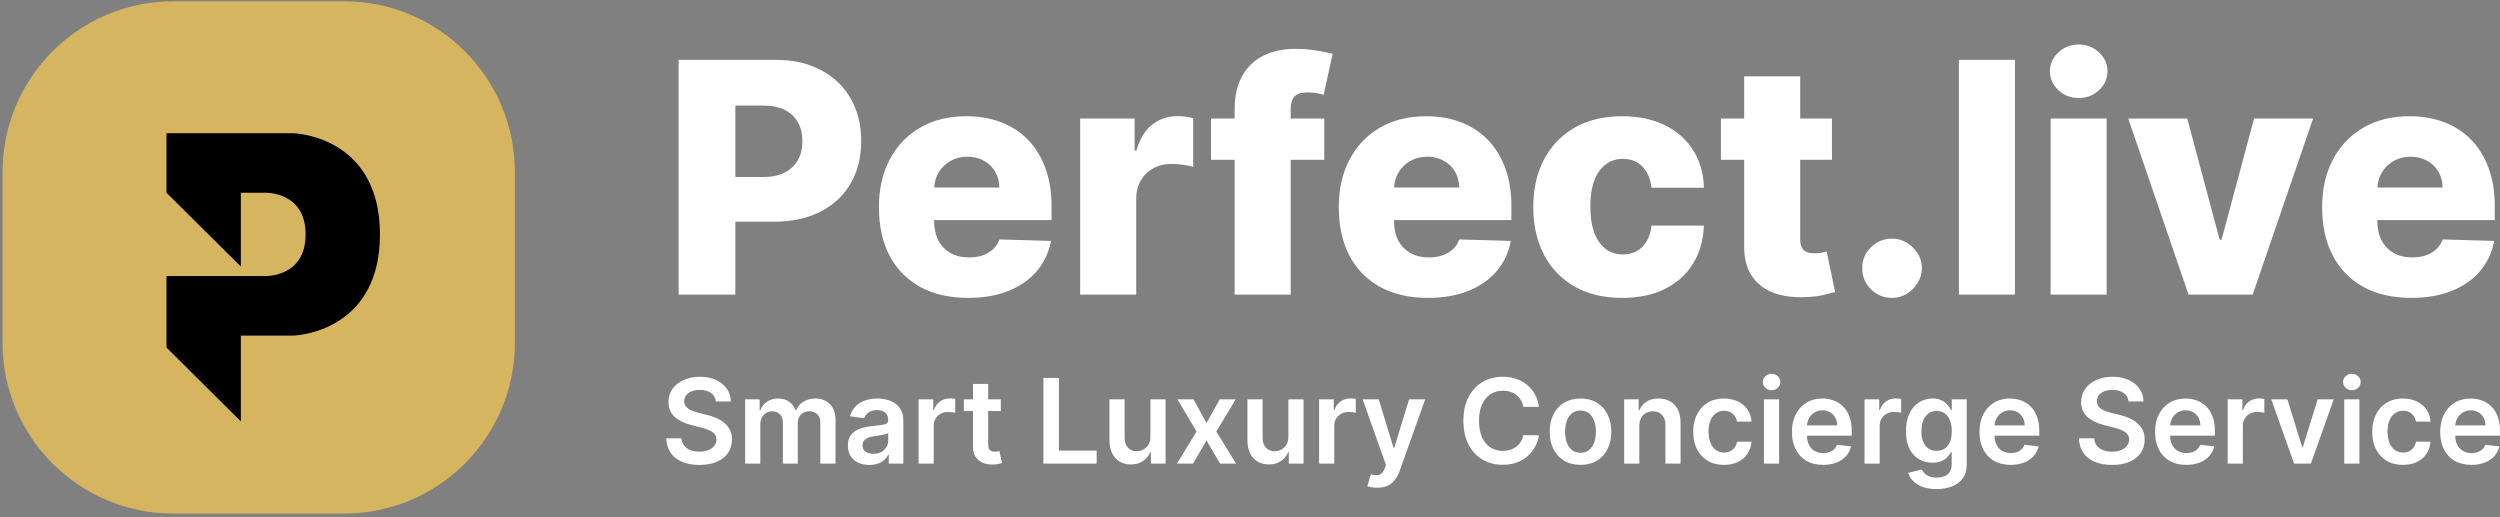 <?xml version="1.0" encoding="UTF-8"?> <svg xmlns="http://www.w3.org/2000/svg" width="488" height="101" viewBox="0 0 488 101" fill="none"><rect x="0" y="0" width="488" height="101" fill="#808080" stroke="none"/><path d="M67.167 0.25C85.576 0.25 100.5 15.174 100.5 33.583V66.917C100.5 85.326 85.576 100.25 67.167 100.25H33.833C15.424 100.25 0.5 85.326 0.5 66.917V33.583C0.5 15.174 15.424 0.25 33.833 0.25H67.167Z" fill="#D6B560"></path><path d="M32.5 37.622V26H56.845C59.654 26 74.167 27.859 74.167 45.757C74.167 63.655 59.654 65.514 56.845 65.514H47.013V82.25L32.5 67.839V53.893H51.461C51.461 53.893 59.654 54.357 59.654 45.757C59.654 37.157 51.461 37.622 51.461 37.622H47.013V52.033L32.5 37.622Z" fill="black"></path><path d="M377.223 77.791C377.957 77.791 378.562 77.917 379.035 78.167C379.514 78.412 379.896 78.708 380.179 79.057C380.462 79.4 380.677 79.724 380.824 80.029H380.987V77.954H383.903V90.704C383.903 91.776 383.647 92.664 383.136 93.366C382.624 94.069 381.924 94.595 381.036 94.943C380.149 95.292 379.142 95.466 378.015 95.466C376.953 95.466 376.041 95.322 375.278 95.033C374.516 94.75 373.903 94.369 373.44 93.89C372.978 93.41 372.656 92.879 372.477 92.297L375.14 91.651C375.259 91.896 375.434 92.138 375.662 92.378C375.891 92.623 376.198 92.825 376.585 92.982C376.977 93.146 377.47 93.228 378.063 93.228C378.902 93.228 379.597 93.024 380.146 92.615C380.696 92.212 380.971 91.548 380.971 90.622V88.245H380.824C380.672 88.55 380.448 88.863 380.154 89.185C379.866 89.506 379.482 89.775 379.003 89.993C378.529 90.211 377.933 90.32 377.214 90.32C376.25 90.32 375.376 90.094 374.592 89.643C373.813 89.185 373.193 88.504 372.73 87.601C372.273 86.691 372.044 85.553 372.044 84.186C372.044 82.809 372.273 81.646 372.73 80.698C373.193 79.746 373.817 79.024 374.601 78.534C375.385 78.039 376.259 77.791 377.223 77.791ZM272.022 87.429H272.153L275.053 77.954H278.197L273.175 92.019C272.941 92.683 272.63 93.252 272.243 93.726C271.857 94.205 271.383 94.57 270.822 94.82C270.267 95.076 269.602 95.204 268.829 95.204C268.426 95.204 268.053 95.172 267.71 95.106C267.373 95.047 267.103 94.975 266.901 94.894L267.588 92.591C268.018 92.716 268.402 92.776 268.739 92.77C269.077 92.765 269.374 92.658 269.63 92.451C269.891 92.25 270.111 91.912 270.291 91.439L270.545 90.761L265.995 77.954H269.132L272.022 87.429ZM136.629 73.544C137.816 73.544 138.856 73.751 139.749 74.165C140.647 74.573 141.352 75.142 141.864 75.872C142.376 76.596 142.64 77.429 142.656 78.371H139.741C139.665 77.658 139.343 77.103 138.777 76.705C138.217 76.308 137.486 76.108 136.588 76.108C135.956 76.108 135.415 76.204 134.963 76.394C134.511 76.585 134.165 76.843 133.926 77.17C133.686 77.497 133.563 77.87 133.558 78.289C133.558 78.638 133.637 78.94 133.795 79.196C133.958 79.452 134.179 79.67 134.456 79.85C134.734 80.024 135.042 80.17 135.379 80.29C135.717 80.41 136.057 80.511 136.4 80.593L137.969 80.984C138.6 81.131 139.207 81.331 139.79 81.581C140.378 81.832 140.903 82.147 141.366 82.528C141.834 82.909 142.204 83.369 142.477 83.908C142.749 84.447 142.886 85.079 142.886 85.804C142.886 86.784 142.635 87.647 142.134 88.393C141.633 89.133 140.908 89.713 139.961 90.133C139.019 90.546 137.878 90.753 136.539 90.753C135.238 90.753 134.108 90.551 133.149 90.148C132.197 89.746 131.451 89.158 130.912 88.385C130.379 87.612 130.089 86.669 130.046 85.559H133.027C133.071 86.141 133.251 86.626 133.566 87.013C133.882 87.399 134.294 87.687 134.8 87.878C135.312 88.068 135.883 88.164 136.515 88.164C137.173 88.164 137.751 88.066 138.246 87.87C138.747 87.669 139.139 87.391 139.422 87.037C139.705 86.678 139.85 86.258 139.855 85.779C139.85 85.344 139.722 84.984 139.472 84.701C139.221 84.413 138.87 84.173 138.418 83.982C137.971 83.786 137.449 83.611 136.85 83.459L134.946 82.97C133.569 82.616 132.48 82.079 131.68 81.36C130.885 80.636 130.487 79.675 130.487 78.478C130.487 77.492 130.753 76.628 131.287 75.888C131.826 75.147 132.559 74.573 133.484 74.165C134.41 73.751 135.458 73.544 136.629 73.544ZM171.234 77.791C171.839 77.791 172.44 77.861 173.039 78.003C173.638 78.144 174.185 78.379 174.681 78.706C175.176 79.027 175.574 79.465 175.873 80.02C176.178 80.576 176.331 81.27 176.331 82.103V90.5H173.488V88.776H173.391C173.211 89.125 172.958 89.452 172.631 89.757C172.31 90.056 171.904 90.298 171.414 90.483C170.929 90.663 170.36 90.753 169.707 90.753C168.912 90.753 168.196 90.611 167.559 90.328C166.927 90.04 166.426 89.615 166.056 89.054C165.691 88.493 165.509 87.802 165.509 86.98C165.509 86.272 165.639 85.686 165.9 85.224C166.162 84.761 166.519 84.39 166.971 84.112C167.423 83.835 167.932 83.625 168.498 83.483C169.07 83.336 169.661 83.23 170.271 83.165C171.006 83.089 171.602 83.021 172.06 82.961C172.517 82.896 172.849 82.798 173.056 82.667C173.268 82.531 173.374 82.321 173.374 82.038V81.989C173.374 81.374 173.192 80.897 172.827 80.56C172.462 80.222 171.937 80.054 171.251 80.054C170.527 80.054 169.952 80.212 169.527 80.527C169.108 80.843 168.825 81.216 168.678 81.647L165.917 81.254C166.135 80.492 166.494 79.855 166.995 79.343C167.496 78.826 168.109 78.439 168.833 78.183C169.557 77.921 170.358 77.791 171.234 77.791ZM412.382 73.544C413.569 73.544 414.609 73.751 415.502 74.165C416.4 74.573 417.105 75.142 417.617 75.872C418.129 76.596 418.393 77.429 418.409 78.371H415.494C415.418 77.658 415.096 77.103 414.53 76.705C413.969 76.308 413.239 76.108 412.341 76.108C411.709 76.108 411.168 76.204 410.716 76.394C410.264 76.585 409.918 76.843 409.679 77.17C409.439 77.497 409.316 77.87 409.311 78.289C409.311 78.638 409.39 78.94 409.548 79.196C409.711 79.452 409.931 79.67 410.209 79.85C410.487 80.024 410.794 80.17 411.132 80.29C411.469 80.41 411.81 80.511 412.153 80.593L413.722 80.984C414.353 81.131 414.96 81.331 415.543 81.581C416.131 81.832 416.656 82.147 417.119 82.528C417.587 82.909 417.957 83.369 418.229 83.908C418.502 84.447 418.639 85.079 418.639 85.804C418.639 86.784 418.388 87.647 417.887 88.393C417.386 89.133 416.661 89.713 415.714 90.133C414.772 90.546 413.631 90.753 412.292 90.753C410.991 90.753 409.861 90.551 408.902 90.148C407.95 89.746 407.204 89.158 406.665 88.385C406.131 87.612 405.842 86.669 405.799 85.559H408.78C408.824 86.141 409.004 86.626 409.319 87.013C409.635 87.399 410.046 87.687 410.553 87.878C411.065 88.068 411.636 88.164 412.268 88.164C412.926 88.164 413.504 88.066 413.999 87.87C414.5 87.669 414.892 87.391 415.175 87.037C415.458 86.678 415.603 86.258 415.608 85.779C415.603 85.344 415.475 84.984 415.225 84.701C414.974 84.413 414.623 84.173 414.171 83.982C413.724 83.786 413.201 83.611 412.603 83.459L410.699 82.97C409.322 82.616 408.233 82.079 407.433 81.36C406.638 80.636 406.24 79.675 406.24 78.478C406.24 77.492 406.506 76.628 407.04 75.888C407.579 75.147 408.312 74.573 409.237 74.165C410.163 73.751 411.211 73.544 412.382 73.544ZM308.515 77.791C309.739 77.791 310.801 78.061 311.699 78.6C312.598 79.139 313.292 79.895 313.782 80.87C314.278 81.845 314.525 82.98 314.525 84.276C314.525 85.572 314.278 86.705 313.782 87.674C313.292 88.643 312.598 89.397 311.699 89.936C310.801 90.475 309.739 90.745 308.515 90.745C307.29 90.745 306.227 90.475 305.329 89.936C304.431 89.397 303.734 88.643 303.238 87.674C302.748 86.705 302.503 85.572 302.503 84.276C302.503 82.98 302.748 81.845 303.238 80.87C303.734 79.895 304.431 79.139 305.329 78.6C306.228 78.061 307.29 77.791 308.515 77.791ZM336.507 77.791C337.525 77.791 338.426 77.979 339.21 78.355C339.999 78.725 340.628 79.25 341.097 79.931C341.565 80.606 341.832 81.396 341.897 82.3H339.071C338.957 81.695 338.685 81.191 338.255 80.788C337.83 80.38 337.261 80.176 336.548 80.176C335.944 80.176 335.412 80.339 334.955 80.666C334.498 80.987 334.141 81.45 333.885 82.055C333.634 82.659 333.509 83.384 333.509 84.228C333.509 85.082 333.634 85.817 333.885 86.433C334.135 87.042 334.487 87.514 334.938 87.846C335.396 88.172 335.933 88.335 336.548 88.335C336.983 88.335 337.373 88.254 337.716 88.091C338.064 87.922 338.356 87.679 338.59 87.363C338.824 87.047 338.984 86.664 339.071 86.212H341.897C341.827 87.099 341.565 87.886 341.113 88.572C340.661 89.253 340.046 89.786 339.268 90.173C338.489 90.554 337.574 90.745 336.523 90.745C335.271 90.745 334.195 90.47 333.297 89.92C332.404 89.37 331.715 88.611 331.23 87.642C330.751 86.667 330.512 85.545 330.512 84.276C330.512 83.002 330.757 81.878 331.247 80.903C331.737 79.923 332.428 79.161 333.321 78.616C334.22 78.066 335.282 77.791 336.507 77.791ZM355.721 77.791C356.494 77.791 357.224 77.916 357.91 78.167C358.602 78.412 359.211 78.793 359.739 79.311C360.273 79.828 360.692 80.487 360.997 81.287C361.302 82.082 361.455 83.029 361.455 84.129V85.036H352.718C352.727 85.734 352.858 86.336 353.115 86.841C353.382 87.358 353.755 87.755 354.234 88.033C354.714 88.305 355.275 88.441 355.917 88.441C356.347 88.441 356.736 88.382 357.085 88.262C357.433 88.136 357.735 87.954 357.991 87.715C358.247 87.475 358.441 87.178 358.571 86.824L361.332 87.135C361.158 87.864 360.826 88.501 360.336 89.046C359.851 89.585 359.23 90.004 358.474 90.304C357.717 90.598 356.851 90.745 355.876 90.745C354.618 90.745 353.532 90.484 352.617 89.961C351.708 89.433 351.009 88.686 350.519 87.723C350.029 86.754 349.783 85.613 349.783 84.301C349.783 83.01 350.029 81.878 350.519 80.903C351.014 79.923 351.705 79.161 352.593 78.616C353.48 78.066 354.523 77.791 355.721 77.791ZM392.332 77.791C393.105 77.791 393.835 77.916 394.521 78.167C395.213 78.412 395.822 78.793 396.351 79.311C396.884 79.828 397.303 80.487 397.608 81.287C397.913 82.082 398.066 83.029 398.066 84.129V85.036H389.329C389.338 85.734 389.469 86.336 389.727 86.841C389.993 87.358 390.367 87.755 390.846 88.033C391.325 88.305 391.886 88.441 392.528 88.441C392.958 88.441 393.348 88.382 393.696 88.262C394.045 88.136 394.347 87.954 394.603 87.715C394.858 87.475 395.052 87.178 395.183 86.824L397.943 87.135C397.769 87.864 397.437 88.501 396.947 89.046C396.463 89.585 395.842 90.004 395.085 90.304C394.328 90.598 393.462 90.745 392.487 90.745C391.23 90.745 390.143 90.484 389.229 89.961C388.319 89.433 387.62 88.686 387.13 87.723C386.64 86.754 386.395 85.613 386.395 84.301C386.395 83.01 386.64 81.878 387.13 80.903C387.625 79.923 388.317 79.161 389.204 78.616C390.092 78.066 391.134 77.791 392.332 77.791ZM426.607 77.791C427.381 77.791 428.111 77.916 428.797 78.167C429.488 78.412 430.098 78.793 430.626 79.311C431.16 79.828 431.579 80.487 431.884 81.287C432.189 82.082 432.342 83.029 432.342 84.129V85.036H423.604C423.613 85.734 423.744 86.336 424.002 86.841C424.269 87.358 424.642 87.755 425.121 88.033C425.6 88.305 426.161 88.441 426.804 88.441C427.234 88.441 427.623 88.382 427.972 88.262C428.32 88.136 428.622 87.954 428.878 87.715C429.134 87.475 429.327 87.178 429.458 86.824L432.219 87.135C432.045 87.864 431.713 88.501 431.223 89.046C430.738 89.585 430.117 90.004 429.36 90.304C428.603 90.598 427.737 90.745 426.763 90.745C425.505 90.745 424.419 90.484 423.504 89.961C422.595 89.433 421.895 88.686 421.405 87.723C420.915 86.754 420.67 85.613 420.67 84.301C420.67 83.01 420.915 81.878 421.405 80.903C421.901 79.923 422.592 79.161 423.479 78.616C424.367 78.066 425.41 77.791 426.607 77.791ZM469.049 77.791C470.067 77.791 470.968 77.979 471.752 78.355C472.541 78.725 473.17 79.25 473.639 79.931C474.107 80.606 474.374 81.396 474.439 82.3H471.613C471.499 81.695 471.227 81.191 470.797 80.788C470.372 80.38 469.803 80.176 469.09 80.176C468.485 80.176 467.954 80.339 467.497 80.666C467.04 80.987 466.683 81.45 466.427 82.055C466.176 82.659 466.051 83.384 466.051 84.228C466.051 85.082 466.176 85.817 466.427 86.433C466.677 87.042 467.029 87.514 467.48 87.846C467.938 88.172 468.475 88.335 469.09 88.335C469.525 88.335 469.915 88.254 470.258 88.091C470.606 87.922 470.898 87.679 471.132 87.363C471.366 87.047 471.526 86.664 471.613 86.212H474.439C474.369 87.099 474.107 87.886 473.655 88.572C473.203 89.253 472.588 89.786 471.81 90.173C471.031 90.554 470.116 90.745 469.065 90.745C467.813 90.745 466.737 90.47 465.839 89.92C464.946 89.37 464.257 88.611 463.772 87.642C463.293 86.667 463.054 85.545 463.054 84.276C463.054 83.002 463.299 81.878 463.789 80.903C464.279 79.923 464.97 79.161 465.863 78.616C466.762 78.066 467.824 77.791 469.049 77.791ZM482.266 77.791C483.039 77.791 483.769 77.916 484.455 78.167C485.147 78.412 485.756 78.793 486.284 79.311C486.818 79.828 487.237 80.487 487.542 81.287C487.847 82.082 488 83.029 488 84.129V85.036H479.263C479.271 85.734 479.402 86.336 479.66 86.841C479.927 87.358 480.3 87.755 480.779 88.033C481.258 88.305 481.819 88.441 482.462 88.441C482.892 88.441 483.281 88.382 483.63 88.262C483.978 88.136 484.28 87.954 484.536 87.715C484.792 87.475 484.986 87.178 485.116 86.824L487.877 87.135C487.703 87.864 487.371 88.501 486.881 89.046C486.396 89.585 485.775 90.004 485.019 90.304C484.262 90.598 483.396 90.745 482.421 90.745C481.163 90.745 480.077 90.484 479.162 89.961C478.253 89.433 477.554 88.686 477.063 87.723C476.573 86.754 476.328 85.613 476.328 84.301C476.328 83.01 476.574 81.878 477.063 80.903C477.559 79.923 478.25 79.161 479.138 78.616C480.025 78.066 481.068 77.791 482.266 77.791ZM293.316 73.544C294.248 73.544 295.114 73.674 295.914 73.936C296.714 74.197 297.428 74.582 298.054 75.088C298.68 75.589 299.195 76.204 299.598 76.934C300.006 77.658 300.272 78.485 300.397 79.416H297.343C297.256 78.915 297.095 78.471 296.861 78.085C296.627 77.693 296.336 77.361 295.987 77.089C295.639 76.817 295.241 76.613 294.795 76.477C294.354 76.335 293.877 76.264 293.365 76.264C292.456 76.264 291.651 76.493 290.948 76.95C290.246 77.402 289.695 78.066 289.298 78.942C288.9 79.814 288.702 80.879 288.702 82.137C288.702 83.416 288.9 84.495 289.298 85.371C289.701 86.242 290.251 86.901 290.948 87.348C291.651 87.788 292.454 88.009 293.357 88.009C293.858 88.009 294.326 87.943 294.762 87.812C295.203 87.676 295.598 87.478 295.946 87.217C296.3 86.955 296.597 86.634 296.837 86.253C297.082 85.872 297.25 85.436 297.343 84.946L300.397 84.962C300.283 85.757 300.035 86.503 299.654 87.2C299.279 87.897 298.786 88.512 298.176 89.046C297.566 89.574 296.853 89.988 296.036 90.287C295.219 90.581 294.313 90.728 293.316 90.728C291.846 90.728 290.534 90.388 289.38 89.708C288.226 89.027 287.316 88.044 286.651 86.759C285.987 85.474 285.655 83.933 285.655 82.137C285.655 80.334 285.99 78.793 286.66 77.514C287.33 76.229 288.242 75.245 289.396 74.564C290.551 73.884 291.857 73.544 293.316 73.544ZM192.887 77.955H195.361V80.242H192.887V86.727C192.887 87.124 192.947 87.429 193.066 87.642C193.192 87.849 193.355 87.99 193.557 88.066C193.758 88.143 193.982 88.181 194.227 88.181C194.412 88.181 194.58 88.167 194.732 88.14C194.89 88.112 195.01 88.088 195.092 88.066L195.59 90.378C195.432 90.432 195.206 90.492 194.912 90.558C194.624 90.623 194.27 90.661 193.851 90.672C193.11 90.694 192.443 90.582 191.85 90.337C191.256 90.086 190.785 89.7 190.437 89.177C190.094 88.654 189.924 88.001 189.93 87.217V80.242H188.149V77.955H189.93V74.949H192.887V77.955ZM219.524 85.484C219.524 86.279 219.742 86.912 220.178 87.38C220.613 87.848 221.185 88.082 221.893 88.082C222.328 88.082 222.75 87.976 223.158 87.764C223.566 87.551 223.902 87.236 224.163 86.816C224.43 86.392 224.563 85.861 224.563 85.224V77.954H227.521V90.5H224.653V88.269H224.522C224.239 88.972 223.774 89.547 223.126 89.993C222.483 90.44 221.691 90.663 220.749 90.663C219.927 90.663 219.2 90.48 218.568 90.115C217.942 89.745 217.453 89.209 217.099 88.507C216.745 87.799 216.567 86.944 216.567 85.942V77.954H219.524V85.484ZM246.455 85.484C246.455 86.279 246.673 86.912 247.108 87.38C247.544 87.848 248.116 88.082 248.823 88.082C249.259 88.082 249.681 87.976 250.089 87.764C250.497 87.551 250.832 87.236 251.094 86.816C251.361 86.392 251.494 85.861 251.494 85.224V77.954H254.451V90.5H251.584V88.269H251.453C251.17 88.972 250.705 89.547 250.057 89.993C249.414 90.44 248.622 90.663 247.68 90.663C246.858 90.663 246.131 90.48 245.499 90.115C244.873 89.745 244.383 89.209 244.029 88.507C243.675 87.799 243.498 86.944 243.498 85.942V77.954H246.455V85.484ZM159.178 77.791C160.332 77.791 161.274 78.156 162.004 78.886C162.733 79.615 163.098 80.68 163.098 82.079V90.5H160.133V82.536C160.133 81.758 159.926 81.188 159.513 80.829C159.099 80.464 158.592 80.282 157.993 80.282C157.28 80.282 156.722 80.506 156.319 80.952C155.922 81.393 155.723 81.967 155.723 82.675V90.5H152.823V82.414C152.823 81.766 152.627 81.249 152.235 80.862C151.849 80.476 151.342 80.282 150.716 80.282C150.291 80.282 149.905 80.391 149.557 80.608C149.208 80.821 148.93 81.124 148.723 81.516C148.516 81.902 148.413 82.354 148.413 82.871V90.5H145.456V77.954H148.282V80.086H148.429C148.69 79.367 149.123 78.806 149.728 78.403C150.332 77.995 151.054 77.791 151.893 77.791C152.742 77.791 153.458 77.998 154.04 78.412C154.628 78.82 155.042 79.378 155.281 80.086H155.412C155.69 79.389 156.159 78.834 156.817 78.42C157.482 78.001 158.268 77.791 159.178 77.791ZM185.397 77.774C185.561 77.774 185.744 77.782 185.945 77.799C186.152 77.81 186.324 77.829 186.46 77.856V80.576C186.335 80.533 186.136 80.495 185.863 80.462C185.596 80.424 185.337 80.404 185.087 80.404C184.548 80.404 184.064 80.522 183.634 80.756C183.209 80.984 182.874 81.303 182.629 81.711C182.384 82.119 182.262 82.591 182.262 83.124V90.5H179.305V77.954H182.172V80.045H182.302C182.53 79.321 182.923 78.763 183.479 78.371C184.039 77.974 184.679 77.775 185.397 77.774ZM206.7 87.96H214.067V90.5H203.67V73.772H206.7V87.96ZM235.51 82.585L238.082 77.954H241.211L237.429 84.227L241.275 90.5H238.164L235.51 85.982L232.88 90.5H229.743L233.565 84.227L229.841 77.954H232.978L235.51 82.585ZM263.584 77.774C263.747 77.774 263.93 77.782 264.132 77.799C264.339 77.81 264.51 77.829 264.646 77.856V80.576C264.521 80.533 264.322 80.495 264.05 80.462C263.783 80.424 263.524 80.404 263.273 80.404C262.735 80.404 262.25 80.522 261.82 80.756C261.396 80.984 261.06 81.303 260.815 81.711C260.57 82.119 260.448 82.591 260.448 83.124V90.5H257.491V77.954H260.358V80.045H260.488C260.717 79.321 261.11 78.763 261.665 78.371C262.226 77.974 262.865 77.775 263.584 77.774ZM323.749 77.791C324.615 77.791 325.369 77.976 326.012 78.347C326.659 78.717 327.161 79.253 327.515 79.955C327.874 80.657 328.05 81.51 328.045 82.512V90.5H325.089V82.97C325.089 82.131 324.87 81.475 324.435 81.001C324.004 80.527 323.409 80.29 322.646 80.29C322.129 80.29 321.669 80.405 321.266 80.634C320.868 80.857 320.556 81.181 320.327 81.606C320.104 82.03 319.992 82.545 319.992 83.149V90.5H317.035V77.954H319.861V80.086H320.008C320.296 79.383 320.757 78.826 321.389 78.412C322.026 77.998 322.812 77.791 323.749 77.791ZM347.281 90.5H344.324V77.954H347.281V90.5ZM370.049 77.774C370.212 77.774 370.395 77.782 370.597 77.799C370.803 77.81 370.975 77.829 371.111 77.856V80.576C370.986 80.533 370.787 80.495 370.515 80.462C370.248 80.424 369.989 80.404 369.738 80.404C369.199 80.404 368.715 80.522 368.285 80.756C367.861 80.984 367.525 81.303 367.28 81.711C367.035 82.119 366.913 82.591 366.913 83.124V90.5H363.956V77.954H366.823V80.045H366.953C367.182 79.321 367.575 78.763 368.13 78.371C368.691 77.974 369.33 77.775 370.049 77.774ZM440.936 77.774C441.099 77.774 441.282 77.782 441.483 77.799C441.69 77.81 441.862 77.829 441.998 77.856V80.576C441.873 80.533 441.674 80.495 441.401 80.462C441.135 80.424 440.875 80.404 440.625 80.404C440.086 80.404 439.602 80.522 439.172 80.756C438.747 80.984 438.412 81.303 438.167 81.711C437.922 82.119 437.8 82.591 437.8 83.124V90.5H434.843V77.954H437.71V80.045H437.84C438.069 79.321 438.461 78.763 439.017 78.371C439.577 77.974 440.217 77.775 440.936 77.774ZM449.383 87.273H449.514L452.404 77.954H455.549L451.081 90.5H447.814L443.347 77.954H446.499L449.383 87.273ZM460.553 90.5H457.596V77.954H460.553V90.5ZM173.383 84.522C173.29 84.598 173.131 84.668 172.908 84.733C172.691 84.799 172.446 84.856 172.174 84.905C171.902 84.954 171.632 84.998 171.365 85.036C171.098 85.074 170.867 85.107 170.671 85.134C170.23 85.194 169.835 85.292 169.486 85.428C169.138 85.564 168.863 85.754 168.661 85.999C168.46 86.239 168.359 86.549 168.359 86.931C168.359 87.475 168.558 87.886 168.955 88.164C169.353 88.442 169.859 88.58 170.475 88.58C171.068 88.58 171.583 88.464 172.019 88.23C172.454 87.99 172.789 87.674 173.023 87.282C173.263 86.89 173.383 86.462 173.383 85.999V84.522ZM308.53 80.135C307.85 80.135 307.284 80.32 306.832 80.69C306.386 81.061 306.05 81.559 305.827 82.186C305.609 82.806 305.5 83.5 305.5 84.268C305.5 85.03 305.609 85.722 305.827 86.343C306.05 86.963 306.386 87.459 306.832 87.829C307.284 88.194 307.85 88.376 308.53 88.376C309.195 88.376 309.751 88.194 310.197 87.829C310.644 87.459 310.976 86.963 311.193 86.343C311.417 85.722 311.528 85.03 311.528 84.268C311.528 83.5 311.416 82.806 311.193 82.186C310.976 81.559 310.644 81.061 310.197 80.69C309.751 80.32 309.195 80.135 308.53 80.135ZM378.039 80.217C377.38 80.217 376.83 80.388 376.389 80.731C375.948 81.075 375.616 81.546 375.393 82.144C375.169 82.738 375.058 83.413 375.058 84.17C375.058 84.938 375.169 85.61 375.393 86.188C375.621 86.759 375.956 87.205 376.397 87.526C376.844 87.842 377.391 88.001 378.039 88.001C378.665 88.001 379.199 87.848 379.64 87.543C380.081 87.238 380.416 86.8 380.645 86.228C380.873 85.657 380.987 84.97 380.987 84.17C380.987 83.38 380.873 82.689 380.645 82.096C380.421 81.502 380.089 81.041 379.648 80.715C379.213 80.383 378.676 80.217 378.039 80.217ZM355.762 80.095C355.157 80.095 354.626 80.241 354.169 80.535C353.712 80.824 353.355 81.205 353.1 81.679C352.876 82.097 352.751 82.551 352.723 83.043H358.62C358.615 82.477 358.492 81.973 358.253 81.532C358.013 81.086 357.678 80.734 357.248 80.478C356.823 80.223 356.328 80.095 355.762 80.095ZM392.373 80.095C391.769 80.095 391.238 80.241 390.78 80.535C390.323 80.824 389.967 81.205 389.711 81.679C389.487 82.097 389.362 82.551 389.334 83.043H395.231C395.226 82.477 395.104 81.973 394.864 81.532C394.625 81.086 394.29 80.734 393.859 80.478C393.435 80.223 392.939 80.095 392.373 80.095ZM426.648 80.095C426.044 80.095 425.513 80.241 425.056 80.535C424.598 80.824 424.242 81.205 423.986 81.679C423.763 82.097 423.638 82.551 423.609 83.043H429.507C429.501 82.477 429.379 81.973 429.14 81.532C428.9 81.086 428.565 80.734 428.135 80.478C427.71 80.223 427.215 80.095 426.648 80.095ZM482.307 80.095C481.702 80.095 481.171 80.241 480.714 80.535C480.257 80.824 479.9 81.205 479.645 81.679C479.421 82.097 479.296 82.551 479.268 83.043H485.165C485.16 82.477 485.037 81.973 484.798 81.532C484.558 81.086 484.223 80.734 483.793 80.478C483.368 80.223 482.873 80.095 482.307 80.095ZM345.811 72.964C346.284 72.964 346.687 73.122 347.02 73.438C347.357 73.748 347.526 74.127 347.526 74.573C347.526 75.014 347.357 75.392 347.02 75.708C346.687 76.018 346.284 76.174 345.811 76.174C345.342 76.174 344.94 76.018 344.603 75.708C344.265 75.392 344.096 75.014 344.096 74.573C344.096 74.127 344.265 73.748 344.603 73.438C344.94 73.122 345.343 72.964 345.811 72.964ZM459.082 72.964C459.556 72.964 459.959 73.122 460.291 73.438C460.629 73.748 460.798 74.127 460.798 74.573C460.798 75.014 460.629 75.392 460.291 75.708C459.959 76.018 459.556 76.174 459.082 76.174C458.614 76.174 458.212 76.018 457.874 75.708C457.537 75.392 457.367 75.014 457.367 74.573C457.367 74.127 457.536 73.748 457.874 73.438C458.211 73.122 458.614 72.964 459.082 72.964ZM188.616 22.689C191.062 22.689 193.299 23.069 195.327 23.829C197.356 24.59 199.108 25.716 200.585 27.208C202.061 28.699 203.21 30.541 204.03 32.733C204.851 34.911 205.261 37.41 205.261 40.228V42.958H182.352V43.248C182.352 44.65 182.628 45.881 183.18 46.94C183.732 47.983 184.514 48.797 185.528 49.379C186.543 49.961 187.751 50.251 189.153 50.251C190.123 50.251 191.003 50.117 191.793 49.849C192.583 49.58 193.262 49.184 193.829 48.662C194.396 48.14 194.82 47.499 195.104 46.738L205.149 47.029C204.732 49.281 203.814 51.243 202.397 52.913C200.995 54.569 199.153 55.858 196.871 56.783C194.589 57.693 191.949 58.148 188.951 58.148C185.357 58.148 182.255 57.44 179.645 56.023C177.049 54.592 175.051 52.555 173.649 49.915C172.262 47.26 171.568 44.106 171.568 40.452C171.568 36.903 172.269 33.8 173.671 31.145C175.073 28.476 177.049 26.402 179.6 24.926C182.15 23.434 185.156 22.689 188.616 22.689ZM278.379 22.689C280.825 22.689 283.062 23.069 285.09 23.829C287.118 24.59 288.871 25.716 290.348 27.208C291.824 28.699 292.973 30.541 293.793 32.733C294.613 34.911 295.023 37.41 295.023 40.228V42.958H272.114V43.248C272.114 44.65 272.391 45.881 272.942 46.94C273.494 47.983 274.277 48.797 275.291 49.379C276.305 49.961 277.514 50.251 278.916 50.251C279.885 50.251 280.765 50.117 281.556 49.849C282.346 49.58 283.025 49.184 283.592 48.662C284.158 48.14 284.583 47.499 284.866 46.738L294.912 47.029C294.495 49.281 293.577 51.243 292.16 52.913C290.758 54.569 288.916 55.858 286.634 56.783C284.352 57.693 281.712 58.148 278.714 58.148C275.12 58.148 272.017 57.44 269.407 56.023C266.812 54.592 264.814 52.555 263.412 49.915C262.025 47.26 261.331 44.106 261.331 40.452C261.331 36.903 262.032 33.8 263.434 31.145C264.836 28.476 266.812 26.402 269.362 24.926C271.913 23.434 274.919 22.689 278.379 22.689ZM316.63 22.689C319.807 22.689 322.573 23.263 324.93 24.411C327.301 25.559 329.15 27.185 330.478 29.288C331.82 31.376 332.529 33.83 332.604 36.648H322.379C322.17 34.889 321.573 33.509 320.589 32.51C319.619 31.511 318.352 31.011 316.786 31.011C315.518 31.011 314.407 31.369 313.452 32.085C312.498 32.786 311.753 33.83 311.216 35.217C310.694 36.589 310.433 38.289 310.433 40.317C310.433 42.346 310.694 44.061 311.216 45.463C311.753 46.85 312.498 47.902 313.452 48.618C314.407 49.319 315.518 49.669 316.786 49.669C317.8 49.669 318.695 49.453 319.471 49.02C320.261 48.588 320.91 47.954 321.417 47.119C321.924 46.269 322.245 45.239 322.379 44.031H332.604C332.499 46.865 331.79 49.341 330.478 51.459C329.18 53.577 327.353 55.225 324.997 56.403C322.655 57.567 319.873 58.148 316.651 58.148C313.027 58.148 309.917 57.403 307.322 55.911C304.742 54.42 302.759 52.346 301.372 49.691C299.985 47.022 299.291 43.935 299.291 40.43C299.291 36.91 299.985 33.823 301.372 31.168C302.774 28.498 304.765 26.417 307.345 24.926C309.94 23.434 313.035 22.689 316.63 22.689ZM369.333 46.582C370.854 46.582 372.196 47.149 373.359 48.282C374.538 49.401 375.134 50.751 375.149 52.332C375.134 53.406 374.851 54.383 374.299 55.263C373.762 56.142 373.054 56.843 372.174 57.365C371.309 57.887 370.362 58.148 369.333 58.148C367.722 58.148 366.342 57.582 365.193 56.448C364.06 55.315 363.501 53.943 363.516 52.332C363.501 50.751 364.06 49.401 365.193 48.282C366.342 47.149 367.722 46.582 369.333 46.582ZM470.332 22.689C472.778 22.689 475.015 23.069 477.043 23.829C479.071 24.59 480.824 25.716 482.301 27.208C483.777 28.699 484.926 30.541 485.746 32.733C486.566 34.911 486.977 37.41 486.977 40.228V42.958H464.067V43.248C464.067 44.65 464.344 45.881 464.896 46.94C465.447 47.983 466.23 48.797 467.244 49.379C468.258 49.961 469.467 50.251 470.869 50.251C471.838 50.251 472.718 50.117 473.509 49.849C474.299 49.58 474.978 49.184 475.545 48.662C476.111 48.14 476.536 47.499 476.819 46.738L486.865 47.029C486.448 49.281 485.53 51.243 484.113 52.913C482.711 54.569 480.869 55.858 478.587 56.783C476.305 57.693 473.665 58.148 470.667 58.148C467.073 58.148 463.97 57.44 461.36 56.023C458.765 54.592 456.767 52.555 455.365 49.915C453.978 47.26 453.284 44.106 453.284 40.452C453.284 36.903 453.985 33.8 455.387 31.145C456.789 28.476 458.765 26.402 461.315 24.926C463.866 23.434 466.872 22.689 470.332 22.689ZM351.401 23.137H357.599V31.19H351.401V46.694C351.401 47.365 351.506 47.91 351.715 48.327C351.939 48.73 352.259 49.021 352.677 49.2C353.094 49.364 353.594 49.446 354.176 49.446C354.593 49.446 355.033 49.408 355.495 49.334C355.972 49.245 356.331 49.17 356.569 49.11L358.225 57.008C357.703 57.157 356.964 57.344 356.01 57.567C355.07 57.791 353.944 57.932 352.632 57.992C350.067 58.111 347.867 57.813 346.032 57.098C344.213 56.367 342.818 55.233 341.849 53.696C340.954 52.256 340.492 50.469 340.462 48.334V31.19H335.92V23.137H340.462V14.903H351.401V23.137ZM151.395 11.682C154.825 11.682 157.786 12.353 160.276 13.695C162.782 15.023 164.713 16.879 166.07 19.266C167.428 21.637 168.106 24.397 168.106 27.544C168.106 30.706 167.413 33.472 166.026 35.844C164.654 38.2 162.693 40.028 160.143 41.325C157.592 42.623 154.564 43.272 151.059 43.272H143.542V57.5H132.468V11.682H151.395ZM229.843 22.667C230.35 22.667 230.871 22.705 231.408 22.779C231.945 22.839 232.445 22.935 232.907 23.069V32.578C232.385 32.399 231.7 32.257 230.85 32.152C230.014 32.048 229.269 31.996 228.612 31.996C227.315 31.996 226.144 32.288 225.1 32.869C224.071 33.436 223.258 34.234 222.661 35.263C222.08 36.277 221.789 37.47 221.789 38.842V57.5H210.849V23.137H221.476V29.401H221.833C222.459 27.134 223.482 25.448 224.898 24.345C226.315 23.226 227.964 22.667 229.843 22.667ZM252.812 9.534C254.334 9.534 255.766 9.654 257.108 9.893C258.466 10.116 259.473 10.317 260.129 10.496L258.384 18.506C257.981 18.372 257.489 18.259 256.907 18.17C256.34 18.08 255.803 18.035 255.296 18.035C254.013 18.035 253.134 18.319 252.656 18.886C252.179 19.453 251.94 20.229 251.94 21.213V23.137H258.495V31.19H251.94V57.5H241V31.19H236.392V23.137H241V21.392C241 18.737 241.5 16.537 242.499 14.792C243.498 13.032 244.885 11.72 246.66 10.854C248.435 9.975 250.486 9.534 252.812 9.534ZM393.316 57.5H382.376V11.682H393.316V57.5ZM411.219 57.5H400.278V23.136H411.219V57.5ZM433.283 46.807H433.642L439.995 23.137H451.517L439.727 57.5H427.198L415.431 23.137H426.952L433.283 46.807ZM188.84 30.586C187.617 30.586 186.52 30.862 185.551 31.414C184.581 31.951 183.814 32.689 183.247 33.629C182.709 34.506 182.416 35.498 182.361 36.603H195.081C195.066 35.44 194.791 34.404 194.254 33.494C193.717 32.584 192.979 31.876 192.039 31.369C191.114 30.847 190.048 30.586 188.84 30.586ZM278.603 30.586C277.38 30.586 276.283 30.862 275.313 31.414C274.344 31.951 273.576 32.689 273.01 33.629C272.472 34.506 272.178 35.498 272.124 36.603H284.844C284.829 35.44 284.553 34.404 284.017 33.494C283.48 32.584 282.741 31.876 281.802 31.369C280.877 30.847 279.811 30.586 278.603 30.586ZM470.556 30.586C469.333 30.586 468.236 30.862 467.267 31.414C466.297 31.951 465.53 32.689 464.963 33.629C464.425 34.506 464.131 35.498 464.077 36.603H476.797C476.782 35.44 476.507 34.404 475.97 33.494C475.433 32.584 474.694 31.876 473.755 31.369C472.83 30.847 471.764 30.586 470.556 30.586ZM143.542 34.546H149.001C150.671 34.546 152.066 34.255 153.185 33.674C154.318 33.092 155.175 32.279 155.757 31.235C156.338 30.177 156.63 28.946 156.63 27.544C156.63 26.127 156.339 24.903 155.757 23.874C155.175 22.83 154.318 22.025 153.185 21.458C152.051 20.891 150.656 20.608 149.001 20.608H143.542V34.546ZM405.76 8.684C407.311 8.684 408.631 9.198 409.72 10.227C410.823 11.242 411.375 12.465 411.375 13.896C411.375 15.343 410.823 16.581 409.72 17.61C408.631 18.625 407.311 19.132 405.76 19.132C404.224 19.132 402.903 18.625 401.8 17.61C400.696 16.581 400.145 15.343 400.145 13.896C400.145 12.465 400.696 11.242 401.8 10.227C402.903 9.198 404.224 8.684 405.76 8.684Z" fill="white"></path></svg> 